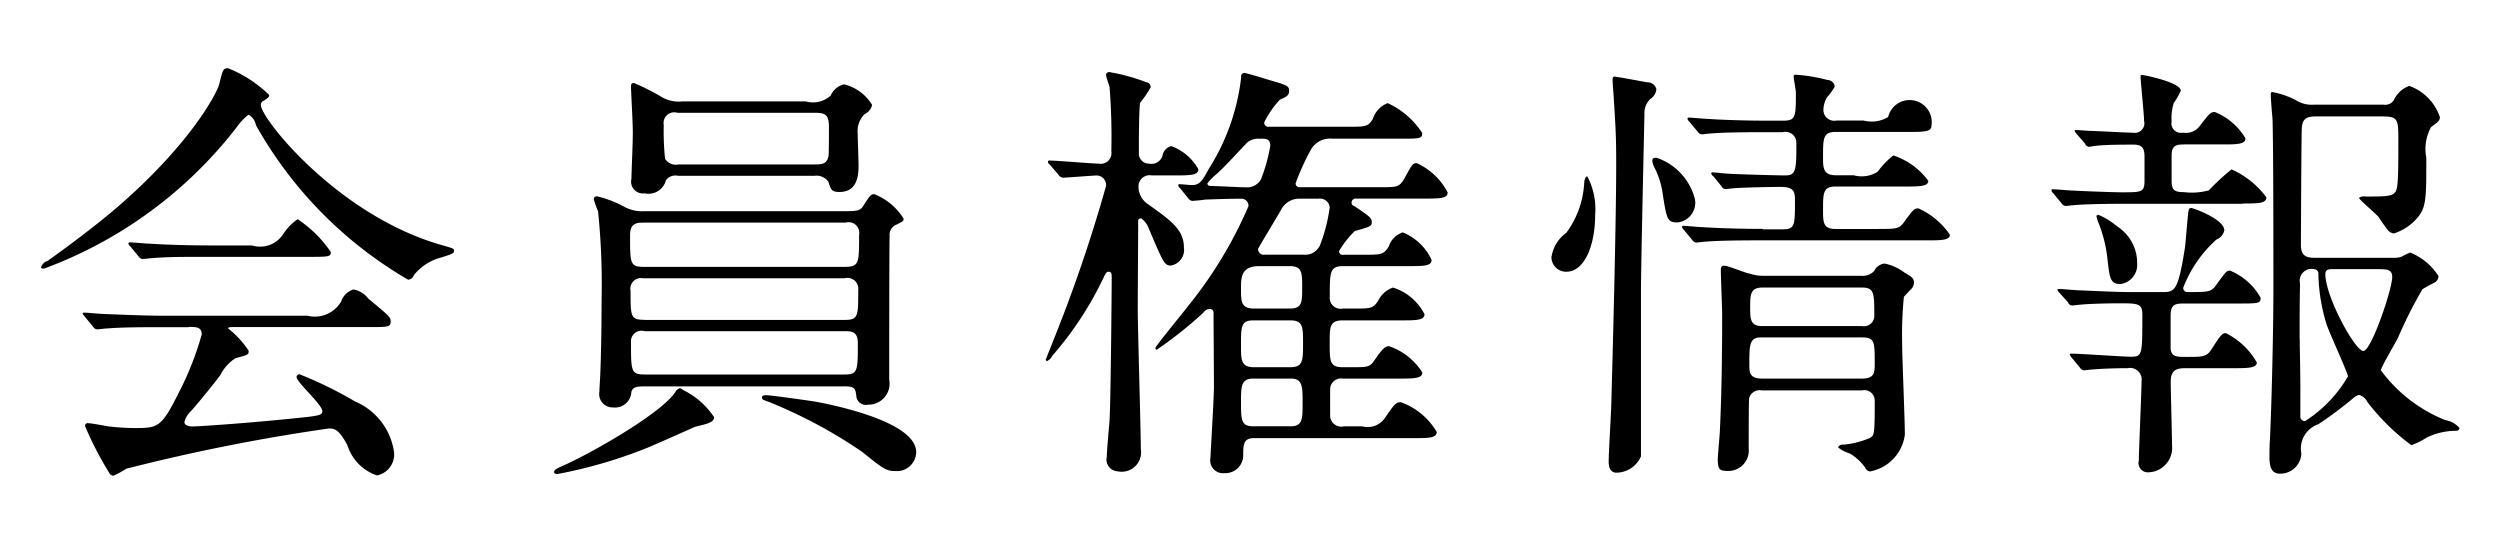 <svg xmlns="http://www.w3.org/2000/svg" width="92" height="20" viewBox="0 0 92 20">
<defs>
    <style>
      .cls-1 {
        fill-rule: evenodd;
      }
    </style>
  </defs>
  <path id="会員権情報" class="cls-1" d="M692.153,341.373a15.941,15.941,0,0,0,7.042-5.17,2.244,2.244,0,0,1,.45-0.483,0.546,0.546,0,0,1,.273.386,15.131,15.131,0,0,0,5.6,5.686,0.23,0.23,0,0,0,.209-0.161,1.888,1.888,0,0,1,1.029-.661c0.4-.128.45-0.145,0.45-0.241,0-.081,0-0.081-0.45-0.21-3.81-1.079-6.656-4.655-6.656-5.154a0.159,0.159,0,0,1,.113-0.161c0.16-.113.193-0.129,0.193-0.209a4.577,4.577,0,0,0-1.512-.983c-0.193,0-.193.065-0.321,0.564-0.081.354-1.093,2.271-3.843,4.623-1.045.886-2.363,1.82-2.475,1.9a0.377,0.377,0,0,0-.242.226C692.008,341.405,692.105,341.389,692.153,341.373Zm5.289,2.158c0.274,0,.483,0,0.483.274a11.249,11.249,0,0,1-.836,2.126c-0.659,1.321-.772,1.321-1.672,1.321a8.556,8.556,0,0,1-.949-0.064c-0.1-.016-0.595-0.113-0.707-0.113a0.1,0.1,0,0,0-.129.113,12.807,12.807,0,0,0,.884,1.707,0.184,0.184,0,0,0,.161.113,3.325,3.325,0,0,0,.466-0.258,70.466,70.466,0,0,1,7.46-1.482c0.225,0,.37.049,0.675,0.6a1.725,1.725,0,0,0,1.094,1.128,0.787,0.787,0,0,0,.627-0.87,2.391,2.391,0,0,0-1.431-1.852,14.927,14.927,0,0,0-2.042-1,0.1,0.1,0,0,0-.112.1c0,0.193.948,1.014,0.948,1.256,0,0.161-.129.177-1.286,0.29-1.785.177-3.3,0.274-3.5,0.274-0.064,0-.289-0.016-0.289-0.161a0.771,0.771,0,0,1,.225-0.387c0.1-.1.755-0.886,1.093-1.337a1.564,1.564,0,0,1,.563-0.628c0.482-.129.482-0.129,0.482-0.274a3.459,3.459,0,0,0-.756-0.821c0-.049.065-0.049,0.225-0.049h4.92c0.756,0,.836,0,0.836-0.209,0-.145,0-0.161-0.82-0.837a0.88,0.88,0,0,0-.546-0.339,0.688,0.688,0,0,0-.451.435,1.115,1.115,0,0,1-1.238.532H696.51c-0.563,0-1.415-.033-2.2-0.065-0.1,0-.594-0.048-0.707-0.048-0.032,0-.064,0-0.064.032a0.79,0.79,0,0,0,.08.113l0.306,0.37a0.192,0.192,0,0,0,.144.1c0.048,0,.29-0.032.338-0.032,0.434-.032.836-0.049,2.026-0.049h1.012Zm0.74-3c-0.643,0-1.415-.017-2.2-0.065-0.1,0-.594-0.048-0.707-0.048a0.04,0.04,0,0,0-.048.032,0.135,0.135,0,0,0,.064.113l0.306,0.37a0.222,0.222,0,0,0,.144.1c0.048,0,.29-0.032.338-0.032,0.6-.049,1.061-0.049,2.042-0.049h3.7c0.772,0,.853,0,0.853-0.177a4.376,4.376,0,0,0-1.222-1.208,2.009,2.009,0,0,0-.531.548,1.013,1.013,0,0,1-1.141.419h-1.592Zm23.369,5.186c0.4,0,.434.064,0.466,0.4a0.357,0.357,0,0,0,.434.274,0.773,0.773,0,0,0,.772-0.919c0-.273,0-5.154.016-5.267a0.409,0.409,0,0,1,.241-0.434c0.257-.129.273-0.129,0.273-0.226a2.255,2.255,0,0,0-1.077-.9c-0.128,0-.161.048-0.4,0.419-0.128.209-.209,0.209-0.948,0.209H714.2a1.374,1.374,0,0,1-.723-0.161,3.976,3.976,0,0,0-1-.386,0.109,0.109,0,0,0-.128.1,3.679,3.679,0,0,0,.16.451,26.262,26.262,0,0,1,.129,3.286c0,0.95-.016,1.917-0.048,2.722-0.016.322-.032,0.516-0.032,0.628a0.491,0.491,0,0,0,.5.58,0.6,0.6,0,0,0,.675-0.564c0.048-.209.257-0.209,0.5-0.209h7.315Zm-7.331-2.448c-0.515,0-.515-0.113-0.515-1.063a0.391,0.391,0,0,1,.45-0.467h7.428a0.4,0.4,0,0,1,.5.434c0,0.983,0,1.1-.514,1.1H714.22Zm7.395-3.576a0.393,0.393,0,0,1,.5.451c0,1.063,0,1.176-.546,1.176H714.2c-0.514,0-.514-0.113-0.514-1.16,0-.467.257-0.467,0.531-0.467h7.395Zm-7.379,5.589c-0.515,0-.515-0.113-0.515-1.176a0.389,0.389,0,0,1,.5-0.418h7.347c0.257,0,.5,0,0.5.434,0,1.047,0,1.16-.514,1.16h-7.315Zm1.382-10.051a1.234,1.234,0,0,1-.82-0.193,9.03,9.03,0,0,0-.964-0.483c-0.1,0-.113.048-0.113,0.145,0,0.129.064,1.288,0.064,1.53,0.017,0.306-.048,1.595-0.048,1.852a0.432,0.432,0,0,0,.483.532,0.659,0.659,0,0,0,.787-0.483,0.436,0.436,0,0,1,.45-0.161h5.017a0.529,0.529,0,0,1,.514.225c0.08,0.274.113,0.37,0.4,0.37,0.466,0,.707-0.289.707-0.95,0-.193-0.032-1.047-0.032-1.208a0.873,0.873,0,0,1,.257-0.709,0.494,0.494,0,0,0,.274-0.338,1.686,1.686,0,0,0-1.029-.757,0.723,0.723,0,0,0-.5.419,0.973,0.973,0,0,1-.916.209h-4.534Zm-0.144,2.32a0.467,0.467,0,0,1-.5-0.21,9.774,9.774,0,0,1-.048-1.24,0.393,0.393,0,0,1,.5-0.451h5.049c0.4,0,.53.065,0.53,0.532,0,0.177,0,.982-0.016,1.063-0.064.306-.257,0.306-0.514,0.306h-5Zm0.16,8.3a0.259,0.259,0,0,0-.112-0.065,0.244,0.244,0,0,0-.161.129c-0.5.773-2.974,2.191-4.068,2.69-0.369.161-.4,0.193-0.4,0.274,0,0.064.1,0.064,0.128,0.064a17.5,17.5,0,0,0,3.264-.95c0.289-.113,1.72-0.757,1.8-0.789,0.467-.113.692-0.161,0.692-0.354A2.864,2.864,0,0,0,715.634,345.851Zm4.9,0.435c-0.29-.049-1.672-0.242-1.833-0.242-0.08,0-.161.016-0.161,0.081a0.1,0.1,0,0,0,.081.1c0.032,0.016.225,0.081,0.257,0.1a17.878,17.878,0,0,1,3.344,1.8c0.8,0.644.9,0.709,1.222,0.709a0.709,0.709,0,0,0,.772-0.693C724.22,346.962,720.859,346.35,720.538,346.286Zm21.986,1.337c0.547,0,.852,0,0.852-0.226a2.512,2.512,0,0,0-1.318-1.095c-0.177,0-.225.048-0.579,0.564a0.773,0.773,0,0,1-.852.322h-0.659a0.413,0.413,0,0,1-.515-0.435v-0.934a0.4,0.4,0,0,1,.466-0.387h2.058c0.547,0,.869,0,0.869-0.225a2.35,2.35,0,0,0-1.222-.967c-0.113,0-.209.032-0.515,0.483-0.193.29-.257,0.29-0.836,0.29h-0.354c-0.482,0-.482-0.209-0.482-0.918,0-.564,0-0.805.482-0.805h2.139c0.546,0,.868,0,0.868-0.226a1.967,1.967,0,0,0-1.158-.982,0.949,0.949,0,0,0-.546.483c-0.193.29-.274,0.29-0.9,0.29h-0.4a0.4,0.4,0,0,1-.482-0.435c0-.918,0-1.127.5-1.127h2.395c0.547,0,.852,0,0.852-0.226a1.984,1.984,0,0,0-1.061-1.015,0.8,0.8,0,0,0-.514.516c-0.193.306-.274,0.306-0.949,0.306h-0.707a0.138,0.138,0,0,1-.177-0.129,3.543,3.543,0,0,1,.579-0.741c0.562-.161.627-0.177,0.627-0.322,0-.161-0.065-0.21-0.644-0.6a0.128,0.128,0,0,1-.1-0.129,0.153,0.153,0,0,1,.177-0.145h2.508c0.547,0,.852,0,0.852-0.225a2.387,2.387,0,0,0-1.141-1.08c-0.145,0-.177.065-0.451,0.564-0.193.322-.257,0.322-0.9,0.322h-2.942a0.139,0.139,0,0,1-.161-0.145,9.075,9.075,0,0,1,.563-1.24,0.817,0.817,0,0,1,.8-0.4h2.443c0.772,0,.853,0,0.853-0.209a3.016,3.016,0,0,0-1.271-1.1,0.923,0.923,0,0,0-.546.58c-0.177.29-.257,0.29-0.965,0.29H737.2a0.15,0.15,0,0,1-.176-0.162,3.435,3.435,0,0,1,.578-0.837c0.225-.1.338-0.145,0.338-0.322,0-.194-0.08-0.21-0.852-0.435-0.08-.032-0.74-0.226-0.8-0.226a0.129,0.129,0,0,0-.113.161,7.964,7.964,0,0,1-1.189,3.367c-0.241.435-.322,0.6-0.627,0.6-0.065,0-.386-0.032-0.45-0.032a0.039,0.039,0,0,0-.049.032,0.165,0.165,0,0,0,.065.113l0.3,0.37a0.228,0.228,0,0,0,.145.1c0.032,0,.418-0.033.466-0.049,0.434-.016.916-0.032,1.351-0.032a0.258,0.258,0,0,1,.257.274,15.667,15.667,0,0,1-2.219,3.672c-0.145.194-1.206,1.482-1.206,1.547a0.056,0.056,0,0,0,.049.064,14.465,14.465,0,0,0,1.72-1.369,0.274,0.274,0,0,1,.225-0.129,0.131,0.131,0,0,1,.145.113c0,0.274.016,2.529,0.016,2.738,0,0.419-.129,2.5-0.129,2.625a0.472,0.472,0,0,0,.515.564,0.658,0.658,0,0,0,.691-0.66c0-.371,0-0.628.386-0.628h5.884Zm-5.868-4.768c-0.483,0-.483-0.258-0.483-0.725,0-.419,0-0.837.676-0.837h1.109c0.466,0,.466.241,0.466,0.789s0,0.773-.466.773h-1.3Zm1.334,0.435c0.466,0,.466.241,0.466,0.854s0,0.869-.466.869h-1.35c-0.467,0-.467-0.273-0.467-0.789,0-.725,0-0.934.467-0.934h1.35Zm-0.948-2.416a0.213,0.213,0,0,1-.242-0.21c0-.032.756-1.272,0.869-1.481a0.748,0.748,0,0,1,.691-0.371h0.659a0.359,0.359,0,0,1,.418.322,6.073,6.073,0,0,1-.337,1.337,0.592,0.592,0,0,1-.627.4h-1.431Zm0.964,4.558c0.434,0,.434.29,0.434,0.886s0,0.87-.434.87h-1.382c-0.434,0-.451-0.21-0.451-0.87,0-.6,0-0.886.451-0.886h1.382Zm-1.173-8.827c0.209,0,.418-0.032.418,0.258a6.314,6.314,0,0,1-.338,1.224,0.578,0.578,0,0,1-.563.306c-0.209,0-1.077-.048-1.254-0.048-0.064,0-.16,0-0.16-0.1a2.451,2.451,0,0,1,.353-0.354c0.322-.29.8-0.821,1.11-1.144A0.62,0.62,0,0,1,736.833,336.605Zm-7.38,1.321a0.271,0.271,0,0,0,.145.113c0.161,0,1.109-.081,1.286-0.081a0.352,0.352,0,0,1,.322.387,55.159,55.159,0,0,1-1.946,5.7c-0.064.177-.209,0.515-0.273,0.693a0.051,0.051,0,0,0,.048.048,0.391,0.391,0,0,0,.193-0.193,12.553,12.553,0,0,0,1.929-2.964c0.065-.113.081-0.129,0.145-0.129,0.113,0,.113.081,0.113,0.258,0,0.274-.033,4.445-0.081,5.234-0.016.194-.1,1.112-0.1,1.321a0.433,0.433,0,0,0,.4.532,0.715,0.715,0,0,0,.852-0.822c0-.741-0.113-4.381-0.113-5.2,0-.451.016-2.69,0.016-3.206a0.1,0.1,0,0,1,.113-0.08,0.816,0.816,0,0,1,.289.4c0.515,1.208.563,1.336,0.8,1.336a0.586,0.586,0,0,0,.482-0.66c0-.66-0.482-1-1.318-1.595a0.773,0.773,0,0,1-.354-0.644,0.41,0.41,0,0,1,.483-0.419h0.852c0.546,0,.868,0,0.868-0.225a1.866,1.866,0,0,0-1-.854,0.439,0.439,0,0,0-.321.355,0.423,0.423,0,0,1-.5.29,0.368,0.368,0,0,1-.369-0.387c0-.242,0-1.691.048-1.852a4.4,4.4,0,0,0,.386-0.564,0.181,0.181,0,0,0-.161-0.193,7.132,7.132,0,0,0-1.351-.371,0.107,0.107,0,0,0-.128.113c0,0.064.112,0.37,0.128,0.435a23.362,23.362,0,0,1,.065,2.368,0.394,0.394,0,0,1-.467.451c-0.257,0-1.527-.113-1.816-0.113a0.043,0.043,0,0,0-.049.048,0.137,0.137,0,0,0,.065.1Zm29.575,7.941a0.381,0.381,0,0,1,.466.387c0,1.272-.016,1.272-0.193,1.369a3.13,3.13,0,0,1-.965.241,0.179,0.179,0,0,0-.192.1,1.371,1.371,0,0,0,.434.225,1.8,1.8,0,0,1,.562.516,0.228,0.228,0,0,0,.177.145,1.583,1.583,0,0,0,1.286-1.353c0-.532-0.1-2.867-0.1-3.334a14.408,14.408,0,0,1,.064-1.74c0.016-.016.161-0.177,0.257-0.274a0.34,0.34,0,0,0,.113-0.241c0-.161-0.064-0.21-0.338-0.371a1.852,1.852,0,0,0-.739-0.338,0.477,0.477,0,0,0-.386.274,0.592,0.592,0,0,1-.482.177h-3.553a1.655,1.655,0,0,1-.547-0.081c-0.145-.016-0.788-0.29-0.933-0.29-0.112,0-.128.049-0.128,0.178,0,0.257.048,1.369,0.048,1.61,0,1.353-.016,2.851-0.08,4.2,0,0.177-.081.967-0.081,1.128,0,0.37.065,0.435,0.338,0.435a0.754,0.754,0,0,0,.8-0.838c0-.225,0-1.772.016-1.836a0.4,0.4,0,0,1,.466-0.29h3.682Zm0-3.785c0.45,0,.45.209,0.45,1.031a0.38,0.38,0,0,1-.45.386h-3.7c-0.418,0-.418-0.29-0.418-0.676,0-.467,0-0.741.45-0.741h3.666Zm0.016,1.836c0.45,0,.45.177,0.45,0.966,0,0.307,0,.548-0.466.548h-3.682c-0.466,0-.466-0.241-0.466-0.515,0-.709,0-1,0.418-1h3.746Zm-10.129-5.927c-0.048,0-.1.08-0.112,0.241a3.385,3.385,0,0,1-.659,1.836,1.339,1.339,0,0,0-.547.9,0.539,0.539,0,0,0,.547.532c0.675,0,1.061-.983,1.061-2.078A2.613,2.613,0,0,0,748.915,337.991Zm2.54-3.222a0.336,0.336,0,0,0-.353-0.241c-0.161-.033-1.126-0.21-1.19-0.21s-0.064.065-.064,0.145c0,0.016.016,0.322,0.032,0.483,0.08,1.3.1,1.531,0.1,2.594,0,2.013-.112,6.362-0.177,8.7,0,0.323-.1,1.885-0.1,2.255,0,0.274.113,0.4,0.289,0.4a1,1,0,0,0,.9-0.6v-6.121c0-.789.112-5.782,0.128-6.475a0.7,0.7,0,0,1,.225-0.563A0.471,0.471,0,0,0,751.455,334.769Zm3.923,5.154c-0.916,0-1.752-.032-2.218-0.064-0.113,0-.595-0.048-0.708-0.048a0.038,0.038,0,0,0-.048.032,0.154,0.154,0,0,0,.064.113l0.306,0.37a0.222,0.222,0,0,0,.144.1c0.065,0,.29-0.032.338-0.032,0.563-.049,1.656-0.049,2.042-0.049h6.093c0.547,0,.868,0,0.868-0.209a2.773,2.773,0,0,0-1.157-.967c-0.161,0-.193.049-0.515,0.484-0.193.273-.273,0.273-1.029,0.273h-1.5c-0.466,0-.466-0.241-0.466-0.708,0-.612,0-0.854.466-0.854h2.54c0.531,0,.868,0,0.868-0.209a2.62,2.62,0,0,0-1.286-.935,2.933,2.933,0,0,0-.578.6,1.1,1.1,0,0,1-.885.129h-0.659c-0.466,0-.466-0.29-0.466-0.644,0-.741,0-0.95.482-0.95h2.653c0.53,0,.852,0,0.852-0.21a0.814,0.814,0,0,0-1.592-.338,1.173,1.173,0,0,1-.9.129h-1a0.4,0.4,0,0,1-.482-0.4,1,1,0,0,1,.129-0.451,2.1,2.1,0,0,0,.289-0.4,0.274,0.274,0,0,0-.273-0.242,5.886,5.886,0,0,0-1.174-.193c-0.064,0-.064.032-0.064,0.08,0,0.081.08,0.483,0.08,0.564,0,0.9,0,1.047-.466,1.047h-0.547c-0.916,0-1.752-.032-2.218-0.065-0.113,0-.6-0.048-0.708-0.048a0.038,0.038,0,0,0-.048.032,0.151,0.151,0,0,0,.064.113l0.306,0.371a0.224,0.224,0,0,0,.144.1c0.065,0,.29-0.032.338-0.032,0.563-.048,1.656-0.048,2.042-0.048h0.611a0.4,0.4,0,0,1,.5.4c0,0.951,0,1.192-.4,1.192-0.305,0-1.977-.048-2.09-0.064-0.1,0-.5-0.048-0.579-0.048-0.016,0-.064,0-0.064.032a0.176,0.176,0,0,0,.081.113l0.3,0.37a0.172,0.172,0,0,0,.145.1c0.048,0,.289-0.033.337-0.033,0.418-.032,1.528-0.048,1.64-0.048,0.418,0,.579.065,0.579,0.451,0,1,0,1.111-.482,1.111h-0.708Zm-3.89-2.609c-0.113-.032-0.177.016-0.177,0.1a0.542,0.542,0,0,0,.064.225,3.039,3.039,0,0,1,.3.886c0.161,1.047.177,1.16,0.563,1.16a0.728,0.728,0,0,0,.643-0.838A2.171,2.171,0,0,0,751.488,337.314Zm24.253,3.673c-0.274,0-.563,0-0.563-0.468,0-.177.016-3.978,0.032-4.284,0.016-.435.257-0.451,0.595-0.451h2.331c0.6,0,.627.08,0.627,0.821,0,0.709,0,1.386-.032,1.659-0.048.468-.161,0.468-1.19,0.468a0.3,0.3,0,0,0-.225.048c0,0.064.531,0.5,0.724,0.709a5.736,5.736,0,0,0,.353.5,0.323,0.323,0,0,0,.209.1,1.9,1.9,0,0,0,.933-0.661c0.257-.37.257-0.725,0.257-2.126a1.664,1.664,0,0,1,.177-1.127c0.289-.21.321-0.242,0.321-0.371a1.846,1.846,0,0,0-1.125-1.144,1,1,0,0,0-.563.516,0.367,0.367,0,0,1-.369.177h-2.589a1.08,1.08,0,0,1-.643-0.161,3.008,3.008,0,0,0-.884-0.306c-0.048,0-.048.064-0.048,0.113,0,0.129.048,0.741,0.064,0.869,0.032,1.064.032,4.945,0.032,6.282,0,1.482-.064,4.236-0.129,5.557-0.016.177-.016,0.5-0.016,0.612,0,0.371.081,0.612,0.386,0.612a0.774,0.774,0,0,0,.788-0.741,0.944,0.944,0,0,1,.627-1.079,15.114,15.114,0,0,0,1.254-.934,0.543,0.543,0,0,1,.241-0.145,0.494,0.494,0,0,1,.306.258,7.989,7.989,0,0,0,1.623,1.594,3.164,3.164,0,0,0,.579-0.29,2.469,2.469,0,0,1,1.061-.241,0.118,0.118,0,0,0,.129-0.1,0.855,0.855,0,0,0-.515-0.29,5.46,5.46,0,0,1-2.379-1.836c0-.1.531-1,0.627-1.192a16.974,16.974,0,0,1,.9-1.788c0.065-.048.4-0.225,0.467-0.257a0.3,0.3,0,0,0,.128-0.226,2.19,2.19,0,0,0-1.045-.87,2.633,2.633,0,0,0-.3.145,0.758,0.758,0,0,1-.274.049h-2.877Zm2.25,0.418c0.338,0,.547,0,0.547.29,0,0.451-.772,2.722-1.061,2.722-0.306,0-1.4-2-1.4-2.834,0-.113.064-0.178,0.225-0.178h1.688Zm-2.861,2.561c0-.676,0-1.353.016-2.029a0.435,0.435,0,0,1,.514-0.532,0.165,0.165,0,0,1,.161.178,6.664,6.664,0,0,0,.3,1.852c0.1,0.306.788,1.8,0.788,1.917a4.823,4.823,0,0,1-1.575,1.642,0.16,0.16,0,0,1-.177-0.161V345.98C775.162,345.69,775.13,344.289,775.13,343.966Zm-2.09-4.977c0.546,0,.868,0,0.868-0.225a3.215,3.215,0,0,0-1.286-1.031,9.067,9.067,0,0,0-.836.773,2.381,2.381,0,0,1-.917.064c-0.337,0-.45-0.064-0.45-0.418v-0.918c0-.419.193-0.419,0.547-0.419h1.318c0.531,0,.852,0,0.852-0.226a2.317,2.317,0,0,0-1.125-.966c-0.161,0-.193.048-0.547,0.5a0.628,0.628,0,0,1-.627.258,0.346,0.346,0,0,1-.418-0.4,1.913,1.913,0,0,1,.08-0.692,2.5,2.5,0,0,0,.258-0.451c0-.306-1.351-0.58-1.431-0.58-0.048,0-.048.016-0.048,0.064,0,0.177.128,1.385,0.128,1.627a0.351,0.351,0,0,1-.4.435c-0.209,0-1.382-.065-1.511-0.065-0.08,0-.5-0.032-0.579-0.032-0.048,0-.064,0-0.064.032a0.264,0.264,0,0,0,.064.1l0.322,0.371a0.163,0.163,0,0,0,.144.112c0.033,0,.193-0.032.225-0.032,0.354-.048,1.126-0.048,1.415-0.048,0.338,0,.4.161,0.4,0.451v0.87c0,0.434-.1.434-0.852,0.434-0.305,0-1.543-.048-1.784-0.064-0.113,0-.627-0.048-0.74-0.048-0.032,0-.048,0-0.048.032a0.154,0.154,0,0,0,.064.113l0.306,0.37a0.222,0.222,0,0,0,.144.1c0.048,0,.29-0.032.338-0.032,0.563-.049,1.672-0.049,2.042-0.049h4.148Zm-3.891,2.287a1.6,1.6,0,0,0-.74-1.449,2.639,2.639,0,0,0-.675-0.419c-0.048,0-.08.016-0.08,0.048a1.561,1.561,0,0,0,.048.178,5.067,5.067,0,0,1,.354,1.369c0.08,0.724.1,0.95,0.482,0.95A0.712,0.712,0,0,0,769.149,341.276Zm-2.54,1.353a0.163,0.163,0,0,0,.144.113c0.049,0,.29-0.032.338-0.032,0.289-.032,1.061-0.048,1.367-0.048,0.723,0,.884,0,0.884.418,0,1.482,0,1.547-.418,1.547-0.322,0-1.849-.113-2.2-0.113-0.032,0-.048,0-0.048.032a0.277,0.277,0,0,0,.064.113l0.306,0.37a0.222,0.222,0,0,0,.144.1c0.049,0,.274-0.032.322-0.032,0.37-.032.916-0.048,1.286-0.048a0.428,0.428,0,0,1,.515.483c0,0.354-.1,2.577-0.1,2.915a0.342,0.342,0,0,0,.338.435,0.9,0.9,0,0,0,.884-0.983c0-.322-0.048-2-0.048-2.367,0-.483.305-0.483,0.6-0.483h1.7c0.514,0,.868,0,0.868-0.21a2.661,2.661,0,0,0-1.141-1.079c-0.129,0-.177.048-0.531,0.6-0.177.274-.322,0.274-0.9,0.274-0.386,0-.547,0-0.6-0.274v-1.24c0-.4.145-0.451,0.482-0.451h1.978c0.771,0,.852,0,0.852-0.21a2.277,2.277,0,0,0-1.126-1c-0.128,0-.16.048-0.5,0.515-0.193.274-.273,0.274-1.061,0.274a0.151,0.151,0,0,1-.161-0.161,4.607,4.607,0,0,1,1.222-1.772,0.467,0.467,0,0,0,.289-0.338c0-.419-1.157-0.822-1.205-0.822-0.065,0-.1.016-0.113,0.113-0.032.193-.1,1.128-0.129,1.337-0.257,1.643-.385,1.643-0.852,1.643h-1.238c-0.434,0-1.35-.048-1.816-0.065-0.1,0-.611-0.048-0.724-0.048-0.032,0-.064,0-0.064.032a0.326,0.326,0,0,0,.08.113Z" transform="translate(-690.5 -331.5)"/>
</svg>
